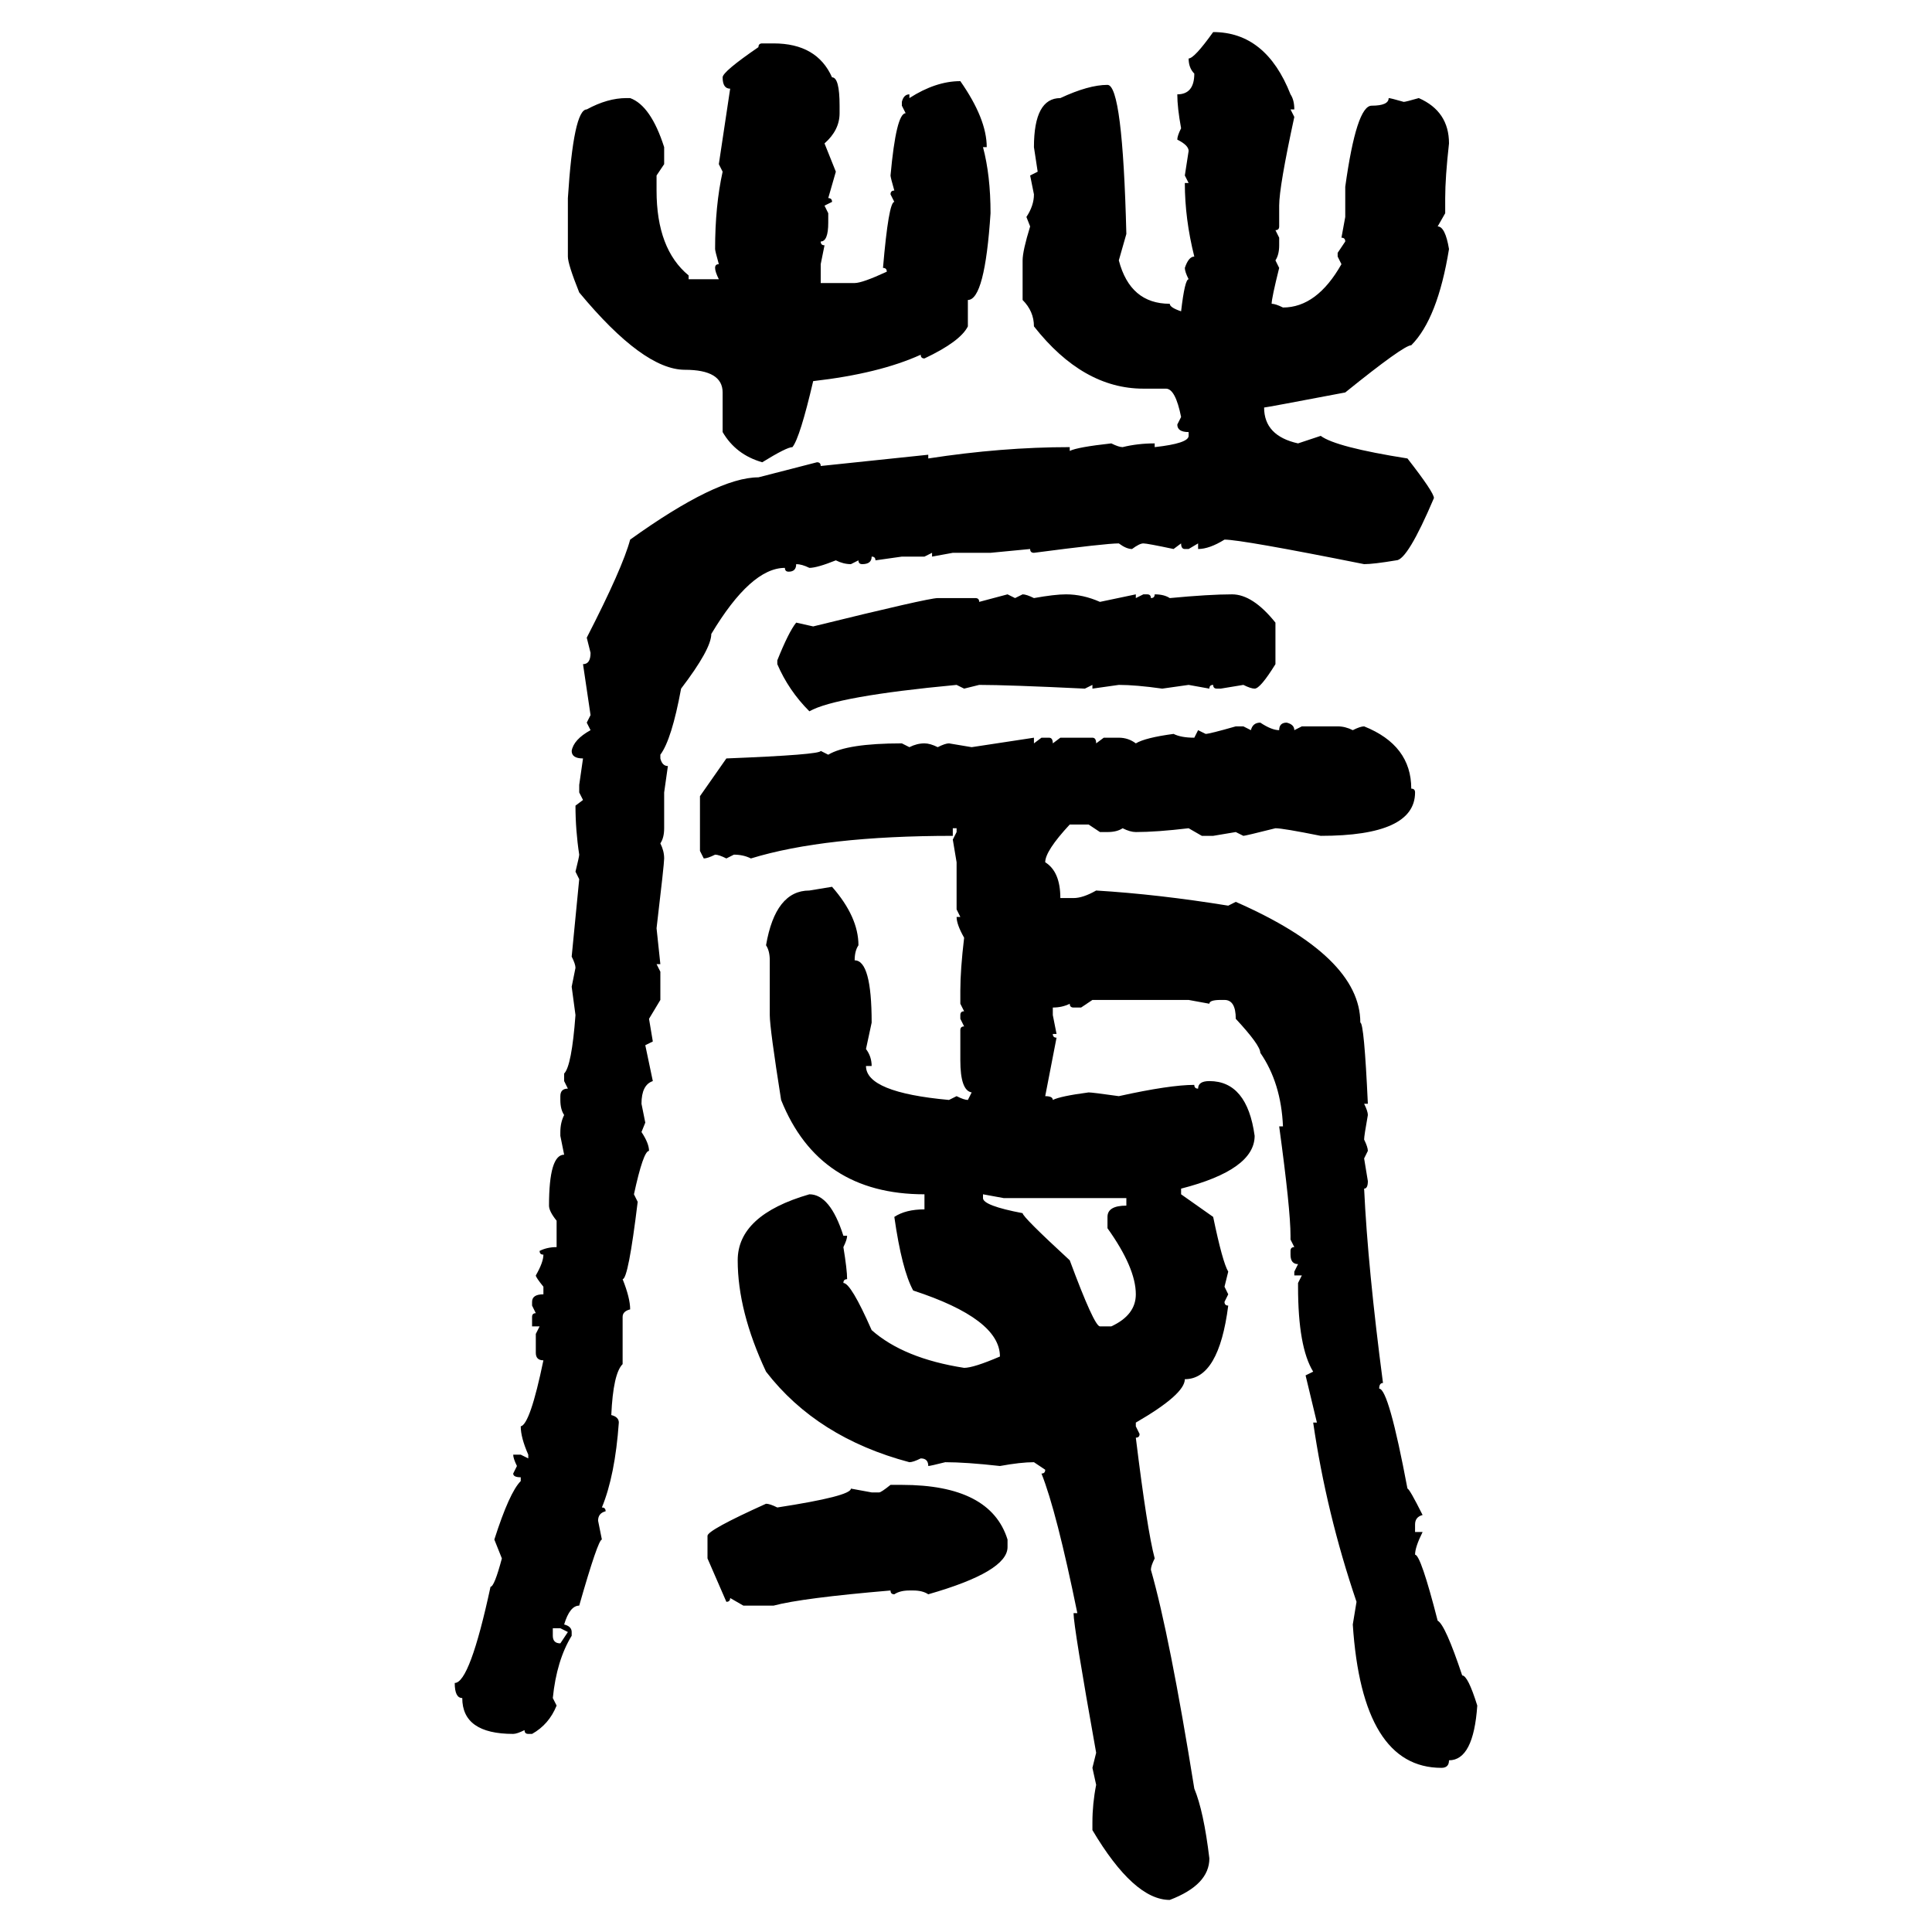 <svg xmlns="http://www.w3.org/2000/svg" xmlns:xlink="http://www.w3.org/1999/xlink" width="300" height="300"><path d="M188.38 4.98L188.38 4.98Q196.58 4.98 200.39 14.65L200.39 14.65Q200.98 15.53 200.98 16.99L200.98 16.99L200.39 16.99L200.98 18.16Q198.63 29.00 198.63 31.93L198.63 31.93L198.63 35.16Q198.63 35.74 198.05 35.74L198.05 35.74L198.63 36.91L198.63 38.09Q198.63 39.55 198.05 40.43L198.05 40.43L198.63 41.60Q197.46 46.29 197.46 47.17L197.46 47.17Q198.05 47.17 199.22 47.75L199.22 47.75Q204.49 47.75 208.30 41.02L208.30 41.02L207.71 39.84L207.71 39.26L208.89 37.50Q208.89 36.91 208.30 36.91L208.30 36.91L208.89 33.69L208.89 29.00Q210.64 16.41 212.99 16.41L212.99 16.41Q215.63 16.41 215.63 15.23L215.63 15.23Q215.92 15.23 217.97 15.82L217.97 15.82Q218.26 15.82 220.31 15.23L220.31 15.23Q225 17.29 225 22.27L225 22.27Q224.41 27.54 224.41 30.76L224.41 30.76L224.41 33.11L223.24 35.16Q224.41 35.16 225 38.67L225 38.67Q223.24 49.51 219.14 53.61L219.14 53.61Q217.97 53.61 208.89 60.94L208.89 60.94Q196.58 63.28 196.29 63.28L196.29 63.28Q196.29 67.68 201.56 68.85L201.56 68.85L205.08 67.68Q207.42 69.43 218.55 71.19L218.55 71.19Q222.66 76.46 222.66 77.34L222.66 77.34Q218.55 87.01 216.80 87.01L216.80 87.01Q213.28 87.60 211.82 87.60L211.82 87.60Q192.77 83.79 190.14 83.79L190.14 83.79Q187.79 85.25 186.04 85.25L186.04 85.25L186.04 84.38L184.57 85.25L183.98 85.25Q183.40 85.25 183.40 84.38L183.40 84.38L182.23 85.25Q178.13 84.38 177.54 84.38L177.54 84.38Q176.95 84.38 175.78 85.25L175.78 85.25Q174.90 85.25 173.73 84.38L173.73 84.38Q171.68 84.38 160.55 85.84L160.55 85.84Q159.96 85.84 159.96 85.25L159.96 85.25L153.81 85.84L147.95 85.84L144.73 86.43L144.73 85.84L143.55 86.43L140.04 86.43L135.94 87.01Q135.94 86.43 135.35 86.43L135.35 86.43Q135.35 87.60 133.89 87.60L133.89 87.60Q133.30 87.60 133.30 87.01L133.30 87.01L132.13 87.60Q130.96 87.60 129.79 87.01L129.79 87.01Q126.86 88.18 125.68 88.18L125.68 88.18Q124.51 87.60 123.63 87.60L123.63 87.60Q123.63 88.77 122.46 88.77L122.46 88.77Q121.88 88.77 121.88 88.18L121.88 88.18Q116.60 88.18 110.45 98.44L110.45 98.44Q110.45 100.78 105.76 106.93L105.76 106.93Q104.30 114.84 102.54 117.19L102.54 117.19L102.54 117.77Q102.83 118.95 103.71 118.95L103.71 118.95L103.13 123.05L103.13 128.61Q103.13 130.08 102.54 130.96L102.54 130.96Q103.13 132.13 103.13 133.30L103.13 133.30Q103.13 134.18 101.95 144.14L101.95 144.14L102.54 149.71L101.95 149.71L102.54 150.88L102.54 155.27L100.78 158.20L101.37 161.72L100.20 162.30L101.37 167.87Q99.61 168.46 99.61 171.39L99.61 171.39L100.20 174.32L99.61 175.78Q100.78 177.54 100.78 178.71L100.78 178.71Q99.90 178.71 98.44 185.45L98.44 185.45L99.02 186.62Q97.56 198.63 96.68 198.63L96.68 198.63Q97.85 201.56 97.85 203.32L97.85 203.32Q96.68 203.61 96.68 204.49L96.68 204.49L96.68 211.82Q95.21 213.28 94.92 219.73L94.92 219.73Q96.09 220.02 96.09 220.90L96.09 220.90Q95.51 229.10 93.46 234.08L93.46 234.08Q94.04 234.08 94.04 234.67L94.04 234.67Q92.87 234.96 92.87 236.13L92.87 236.13L93.46 239.06Q92.87 239.06 89.94 249.32L89.94 249.32Q88.48 249.32 87.60 252.25L87.60 252.25Q88.77 252.54 88.77 253.42L88.77 253.42L88.77 254.00Q86.43 257.81 85.84 263.67L85.84 263.67L86.43 264.84Q85.25 267.77 82.62 269.24L82.62 269.24L82.03 269.24Q81.45 269.24 81.45 268.65L81.45 268.65Q80.27 269.24 79.69 269.24L79.69 269.24Q71.78 269.24 71.78 263.67L71.78 263.67Q70.61 263.67 70.61 261.33L70.61 261.33Q72.95 261.33 76.17 246.39L76.17 246.39Q76.76 246.39 77.93 241.99L77.93 241.99L76.76 239.06Q79.10 231.74 80.86 229.98L80.86 229.98L80.86 229.39Q79.69 229.39 79.69 228.81L79.69 228.81L80.27 227.64Q79.69 226.46 79.69 225.88L79.69 225.88L80.86 225.88L82.03 226.46L82.03 225.88Q80.86 223.24 80.86 221.48L80.86 221.48Q82.32 221.19 84.38 211.23L84.38 211.23Q83.20 211.23 83.20 210.06L83.20 210.06L83.20 207.13L83.79 205.96L82.62 205.96L82.62 204.49Q82.62 203.91 83.20 203.91L83.20 203.91L82.62 202.73L82.62 202.15Q82.62 200.98 84.38 200.98L84.38 200.98L84.38 199.80Q83.20 198.34 83.20 198.05L83.20 198.05Q84.38 196.00 84.38 194.82L84.38 194.82Q83.79 194.82 83.79 194.24L83.79 194.24Q84.96 193.65 86.43 193.65L86.43 193.65L86.43 189.55Q85.25 188.09 85.25 187.21L85.25 187.21Q85.25 179.30 87.60 179.30L87.60 179.30L87.01 176.37L87.01 175.78Q87.01 174.32 87.60 173.14L87.60 173.14Q87.01 172.27 87.01 170.80L87.01 170.80L87.01 170.21Q87.01 169.04 88.18 169.04L88.18 169.04L87.60 167.87L87.60 166.70Q88.77 165.53 89.36 157.62L89.36 157.62L88.77 153.22L89.36 150.29Q89.36 149.71 88.77 148.54L88.77 148.54L89.94 136.52L89.36 135.35Q89.94 133.01 89.94 132.71L89.94 132.71Q89.36 128.91 89.36 125.10L89.36 125.10L90.53 124.22L89.94 123.05L89.94 121.88L90.53 117.77Q88.77 117.77 88.77 116.60L88.77 116.60Q89.06 114.84 91.70 113.38L91.70 113.38L91.11 112.21L91.70 111.04L90.53 103.13Q91.70 103.13 91.70 101.37L91.70 101.37L91.11 99.02Q96.68 88.18 97.85 83.79L97.85 83.79Q111.33 74.12 117.77 74.12L117.77 74.12L126.86 71.78Q127.44 71.78 127.44 72.36L127.44 72.36L144.14 70.61L144.14 71.19Q155.57 69.43 166.11 69.43L166.11 69.43L166.11 70.02Q167.29 69.43 172.56 68.85L172.56 68.85Q173.73 69.43 174.32 69.43L174.32 69.43Q176.66 68.85 179.30 68.85L179.30 68.85L179.30 69.43Q184.57 68.85 184.57 67.68L184.57 67.68L184.57 67.09Q182.81 67.09 182.81 65.92L182.81 65.92L183.40 64.75Q182.52 60.35 181.05 60.35L181.05 60.35L177.54 60.35Q168.16 60.35 160.55 50.68L160.55 50.68Q160.55 48.34 158.79 46.58L158.79 46.58L158.79 40.43Q158.79 38.96 159.96 35.16L159.96 35.16L159.38 33.69Q160.55 31.93 160.55 30.18L160.55 30.18L159.96 27.25L161.13 26.66L160.55 22.85Q160.55 15.23 164.65 15.23L164.65 15.23Q169.04 13.18 171.97 13.18L171.97 13.18Q174.32 13.18 174.90 36.33L174.90 36.33L173.73 40.43Q175.49 47.17 181.64 47.17L181.64 47.17Q181.64 47.75 183.40 48.34L183.40 48.34Q183.98 43.36 184.57 43.36L184.57 43.36Q183.98 42.19 183.98 41.60L183.98 41.60Q184.57 39.84 185.45 39.84L185.45 39.84Q183.98 33.98 183.98 28.42L183.98 28.42L184.57 28.42L183.98 27.25L184.57 23.44Q184.57 22.56 182.81 21.68L182.81 21.68Q182.81 21.09 183.40 19.92L183.40 19.92Q182.81 16.70 182.81 14.65L182.81 14.65Q185.45 14.65 185.45 11.43L185.45 11.43Q184.57 10.55 184.57 9.08L184.57 9.08Q185.45 9.08 188.38 4.98ZM118.36 6.74L118.36 6.74L120.12 6.74Q126.86 6.74 129.20 12.01L129.20 12.01Q130.37 12.01 130.37 16.41L130.37 16.41L130.37 17.58Q130.37 20.21 128.03 22.27L128.03 22.27L129.79 26.66L128.61 30.76Q129.20 30.76 129.20 31.35L129.20 31.35L128.03 31.93L128.61 33.11L128.61 34.57Q128.61 37.50 127.44 37.50L127.44 37.50Q127.44 38.09 128.03 38.09L128.03 38.09L127.44 41.02L127.44 43.95L132.71 43.95Q133.89 43.95 137.70 42.19L137.70 42.19Q137.70 41.60 137.11 41.60L137.11 41.60Q137.99 31.35 138.87 31.35L138.87 31.35L138.28 30.18Q138.28 29.59 138.87 29.59L138.87 29.59Q138.28 27.54 138.28 27.25L138.28 27.25Q139.16 17.58 140.63 17.58L140.63 17.58L140.04 16.41L140.04 15.82Q140.33 14.65 141.21 14.65L141.21 14.65L141.21 15.23Q145.31 12.60 149.12 12.60L149.12 12.60Q153.22 18.46 153.22 22.85L153.22 22.85L152.64 22.85Q153.81 27.25 153.81 33.11L153.81 33.11Q152.93 46.58 150.29 46.58L150.29 46.58L150.29 50.68Q149.12 53.03 143.55 55.66L143.55 55.66Q142.97 55.66 142.97 55.08L142.97 55.08Q136.52 58.01 126.27 59.18L126.27 59.18Q124.22 67.97 123.05 69.43L123.05 69.43Q122.17 69.43 118.36 71.78L118.36 71.78Q114.26 70.61 112.21 67.09L112.21 67.09L112.21 60.94Q112.21 57.42 106.35 57.42L106.35 57.42Q99.90 57.42 89.94 45.41L89.94 45.41Q88.18 41.02 88.18 39.84L88.18 39.84L88.18 30.76Q89.06 16.99 91.11 16.99L91.11 16.99Q94.34 15.23 97.27 15.23L97.27 15.23L97.85 15.23Q101.07 16.41 103.13 22.85L103.13 22.85L103.13 25.49L101.95 27.25L101.95 29.59Q101.95 38.67 106.93 42.77L106.93 42.77L106.93 43.36L111.62 43.36Q111.04 42.19 111.04 41.60L111.04 41.60Q111.04 41.02 111.62 41.02L111.62 41.02Q111.04 38.96 111.04 38.67L111.04 38.67Q111.04 31.93 112.21 26.66L112.21 26.66L111.62 25.49L113.38 13.77Q112.21 13.77 112.21 12.01L112.21 12.01Q112.21 11.13 117.77 7.32L117.77 7.32Q117.77 6.74 118.36 6.74ZM152.05 93.46L156.45 92.29L157.62 92.87L158.79 92.29Q159.38 92.29 160.55 92.87L160.55 92.87Q163.77 92.29 165.53 92.29L165.53 92.29Q168.16 92.29 170.80 93.46L170.80 93.46L176.37 92.29L176.37 92.87L177.54 92.29L178.13 92.29Q178.71 92.29 178.71 92.87L178.71 92.87Q179.30 92.87 179.30 92.29L179.30 92.29Q180.76 92.29 181.64 92.87L181.64 92.87Q187.79 92.29 191.31 92.29L191.31 92.29Q194.53 92.29 198.05 96.68L198.05 96.68L198.05 103.13Q195.70 106.93 194.82 106.93L194.82 106.93Q194.24 106.93 193.07 106.35L193.07 106.35L189.55 106.93L188.96 106.93Q188.38 106.93 188.38 106.35L188.38 106.35Q187.79 106.35 187.79 106.93L187.79 106.93L184.57 106.35L180.47 106.93Q176.37 106.35 173.73 106.35L173.73 106.35L169.63 106.93L169.63 106.35L168.46 106.93Q156.45 106.35 152.05 106.35L152.05 106.35L149.71 106.93L148.54 106.35Q129.79 108.11 125.68 110.45L125.68 110.45Q122.46 107.23 120.70 103.13L120.70 103.13L120.70 102.54Q122.46 98.14 123.63 96.68L123.63 96.68L126.27 97.27Q144.14 92.87 145.61 92.87L145.61 92.87L151.46 92.87Q152.05 92.87 152.05 93.46L152.05 93.46ZM195.70 112.21L195.70 112.21Q197.46 113.38 198.63 113.38L198.63 113.38Q198.63 112.21 199.80 112.21L199.80 112.21Q200.98 112.50 200.98 113.38L200.98 113.38L202.15 112.79L207.71 112.79Q208.89 112.79 210.06 113.38L210.06 113.38Q211.23 112.79 211.82 112.79L211.82 112.79Q219.14 115.72 219.14 122.46L219.14 122.46Q219.73 122.46 219.73 123.05L219.73 123.05Q219.73 129.79 205.08 129.79L205.08 129.79Q199.22 128.61 198.05 128.61L198.05 128.61Q193.36 129.79 193.07 129.79L193.07 129.79L191.89 129.20L188.38 129.79L186.62 129.79L184.57 128.61Q179.59 129.20 176.37 129.20L176.37 129.20Q175.49 129.20 174.32 128.61L174.32 128.61Q173.44 129.20 171.97 129.20L171.97 129.20L170.80 129.20L169.04 128.03L166.11 128.03Q162.30 132.13 162.30 133.89L162.30 133.89Q164.65 135.35 164.65 139.45L164.65 139.45L166.70 139.45Q168.16 139.45 170.21 138.28L170.21 138.28Q179.88 138.87 190.72 140.63L190.72 140.63L191.89 140.04Q211.23 148.54 211.23 158.79L211.23 158.79Q211.82 158.79 212.40 171.39L212.40 171.39L211.82 171.39Q212.40 172.56 212.40 173.14L212.40 173.14Q211.82 176.37 211.82 176.95L211.82 176.95Q212.40 178.13 212.40 178.71L212.40 178.71L211.82 179.88L212.40 183.40Q212.40 184.57 211.82 184.57L211.82 184.57Q212.40 196.88 214.75 214.75L214.75 214.75Q214.16 214.75 214.16 215.63L214.16 215.63Q215.63 215.63 218.55 231.15L218.55 231.15Q218.85 231.15 220.90 235.25L220.90 235.25Q219.73 235.55 219.73 236.72L219.73 236.72L219.73 237.89L220.90 237.89Q219.73 240.23 219.73 241.41L219.73 241.41Q220.61 241.41 223.24 251.66L223.24 251.66Q224.41 252.25 227.05 260.16L227.05 260.16Q227.93 260.16 229.39 264.84L229.39 264.84Q228.81 273.34 225 273.34L225 273.34Q225 274.51 223.83 274.51L223.83 274.51Q211.52 274.51 210.06 252.25L210.06 252.25L210.64 248.73Q205.96 234.96 203.91 220.90L203.91 220.90L204.49 220.90L202.73 213.57L203.91 212.99Q201.56 209.18 201.56 199.80L201.56 199.80L201.56 199.22L202.15 198.05L200.98 198.05L200.98 197.46L201.56 196.29Q200.39 196.29 200.39 194.82L200.39 194.82L200.39 194.24Q200.39 193.65 200.98 193.65L200.98 193.65L200.39 192.48L200.39 191.89Q200.39 187.79 198.63 174.90L198.63 174.90L199.22 174.90Q198.93 168.16 195.70 163.48L195.70 163.48Q195.70 162.30 191.89 158.20L191.89 158.20Q191.89 155.27 190.14 155.27L190.14 155.27L189.55 155.27Q187.79 155.27 187.79 155.86L187.79 155.86L184.57 155.27L169.63 155.27L167.87 156.45L166.70 156.45Q166.11 156.45 166.11 155.86L166.11 155.86Q164.94 156.45 163.48 156.45L163.48 156.45L163.48 157.62L164.06 160.55L163.48 160.55Q163.48 161.13 164.06 161.13L164.06 161.13L162.30 170.21Q163.48 170.21 163.48 170.80L163.48 170.80Q164.65 170.21 169.04 169.63L169.04 169.63Q169.63 169.63 173.73 170.21L173.73 170.21Q181.64 168.46 185.45 168.46L185.45 168.46Q185.45 169.04 186.04 169.04L186.04 169.04Q186.04 167.87 187.79 167.87L187.79 167.87Q193.65 167.87 194.82 176.37L194.82 176.37Q194.82 181.64 183.40 184.57L183.40 184.57L183.40 185.45L188.38 188.96Q189.84 196.00 190.72 197.46L190.72 197.46L190.14 199.80L190.72 200.98L190.14 202.15Q190.14 202.73 190.72 202.73L190.72 202.73Q189.26 214.16 183.98 214.16L183.98 214.16Q183.98 216.50 176.37 220.90L176.37 220.90L176.37 221.48L176.95 222.66Q176.95 223.24 176.37 223.24L176.37 223.24Q178.13 237.60 179.30 241.99L179.30 241.99Q178.71 243.16 178.71 243.75L178.71 243.75Q181.64 254.00 185.45 277.73L185.45 277.73Q186.91 281.25 187.79 288.57L187.79 288.57Q187.79 292.68 181.64 295.02L181.64 295.02Q176.07 295.02 169.63 284.18L169.63 284.18L169.63 283.01Q169.63 280.08 170.21 277.15L170.21 277.15L169.63 274.51L170.21 272.17Q166.70 252.54 166.70 250.49L166.70 250.49L167.29 250.49Q164.06 234.67 161.72 228.81L161.72 228.81Q162.30 228.81 162.30 228.22L162.30 228.22L160.55 227.05Q158.50 227.05 155.27 227.64L155.27 227.64Q150 227.05 146.78 227.05L146.78 227.05Q144.43 227.64 144.14 227.64L144.14 227.64Q144.14 226.46 142.97 226.46L142.97 226.46Q141.80 227.05 141.21 227.05L141.21 227.05Q126.86 223.24 118.95 212.99L118.95 212.99Q114.55 203.61 114.55 195.70L114.55 195.70Q114.55 188.67 125.68 185.45L125.68 185.45Q128.91 185.45 130.96 191.89L130.96 191.89L131.54 191.89Q131.54 192.48 130.96 193.65L130.96 193.65Q131.54 197.17 131.54 198.63L131.54 198.63Q130.96 198.63 130.96 199.22L130.96 199.22Q132.13 199.22 135.35 206.54L135.35 206.54Q140.33 210.94 149.71 212.40L149.71 212.40Q151.17 212.40 155.27 210.64L155.27 210.64Q155.27 204.79 141.80 200.39L141.80 200.39Q140.04 197.17 138.87 188.96L138.87 188.96Q140.63 187.79 143.55 187.79L143.55 187.79L143.55 185.45Q127.15 185.45 121.29 170.80L121.29 170.80Q119.53 159.67 119.53 157.62L119.53 157.62L119.53 149.12Q119.53 147.66 118.95 146.78L118.95 146.78Q120.41 138.28 125.68 138.28L125.68 138.28L129.20 137.70Q133.30 142.38 133.30 146.78L133.30 146.78Q132.71 147.66 132.71 149.12L132.71 149.12Q135.35 149.12 135.35 158.79L135.35 158.79L134.47 162.89Q135.35 164.06 135.35 165.53L135.35 165.53L134.47 165.53Q134.47 169.63 147.36 170.80L147.36 170.80L148.54 170.21Q149.71 170.80 150.29 170.80L150.29 170.80L150.88 169.63Q149.12 169.34 149.12 164.65L149.12 164.65L149.12 159.96Q149.12 159.38 149.71 159.38L149.71 159.38L149.12 158.20L149.12 157.62Q149.12 157.03 149.71 157.03L149.71 157.03L149.12 155.86L149.12 153.81Q149.12 150.59 149.71 145.61L149.71 145.61Q148.54 143.55 148.54 142.38L148.54 142.38L149.12 142.38L148.54 141.21L148.54 133.89L147.95 130.37L148.54 129.20L148.54 128.61L147.95 128.61L147.95 129.79Q128.03 129.79 116.60 133.30L116.60 133.30Q115.43 132.71 113.96 132.71L113.96 132.71L112.79 133.30Q111.62 132.71 111.04 132.71L111.04 132.71Q109.86 133.30 109.28 133.30L109.28 133.30L108.69 132.13L108.69 123.63L112.79 117.77Q127.44 117.19 127.44 116.60L127.44 116.60L128.61 117.19Q131.54 115.43 140.04 115.43L140.04 115.43L141.21 116.02Q142.38 115.43 143.55 115.43L143.55 115.43Q144.43 115.43 145.61 116.02L145.61 116.02Q146.78 115.43 147.36 115.43L147.36 115.43L150.88 116.02L160.55 114.55L160.55 115.43L161.72 114.55L162.89 114.55Q163.48 114.55 163.48 115.43L163.48 115.43L164.65 114.55L169.63 114.55Q170.21 114.55 170.21 115.43L170.21 115.43L171.39 114.55L173.73 114.55Q175.20 114.55 176.37 115.43L176.37 115.43Q177.83 114.55 182.23 113.96L182.23 113.96Q183.40 114.55 185.45 114.55L185.45 114.55L186.04 113.38L187.21 113.96Q187.79 113.96 191.89 112.79L191.89 112.79L193.07 112.79L194.24 113.38Q194.53 112.21 195.70 112.21ZM155.86 186.04L152.64 185.45L152.64 186.04Q152.64 187.21 158.79 188.38L158.79 188.38Q158.79 188.96 166.11 195.70L166.11 195.70Q169.92 205.96 170.80 205.96L170.80 205.96L172.56 205.96Q176.37 204.20 176.37 200.98L176.37 200.98Q176.37 196.88 171.97 190.72L171.97 190.72L171.97 188.96Q171.97 187.21 174.90 187.21L174.90 187.21L174.90 186.04L155.86 186.04ZM138.28 230.57L138.28 230.57L140.04 230.57Q153.81 230.57 156.45 239.06L156.45 239.06L156.45 240.23Q156.45 244.04 144.14 247.56L144.14 247.56Q143.26 246.97 141.80 246.97L141.80 246.97L141.21 246.97Q139.75 246.97 138.87 247.56L138.87 247.56Q138.28 247.56 138.28 246.97L138.28 246.97Q124.51 248.14 120.12 249.32L120.12 249.32L115.43 249.32L113.38 248.14Q113.38 248.73 112.79 248.73L112.79 248.73L109.86 241.99L109.86 238.48Q109.86 237.60 118.95 233.50L118.95 233.50Q119.53 233.50 120.70 234.08L120.70 234.08Q132.13 232.32 132.13 231.15L132.13 231.15L135.35 231.74L136.52 231.74Q136.82 231.74 138.28 230.57ZM87.01 252.83L85.84 252.83L85.84 254.00Q85.84 255.18 87.01 255.18L87.01 255.18L88.18 253.42L87.01 252.83Z"/></svg>